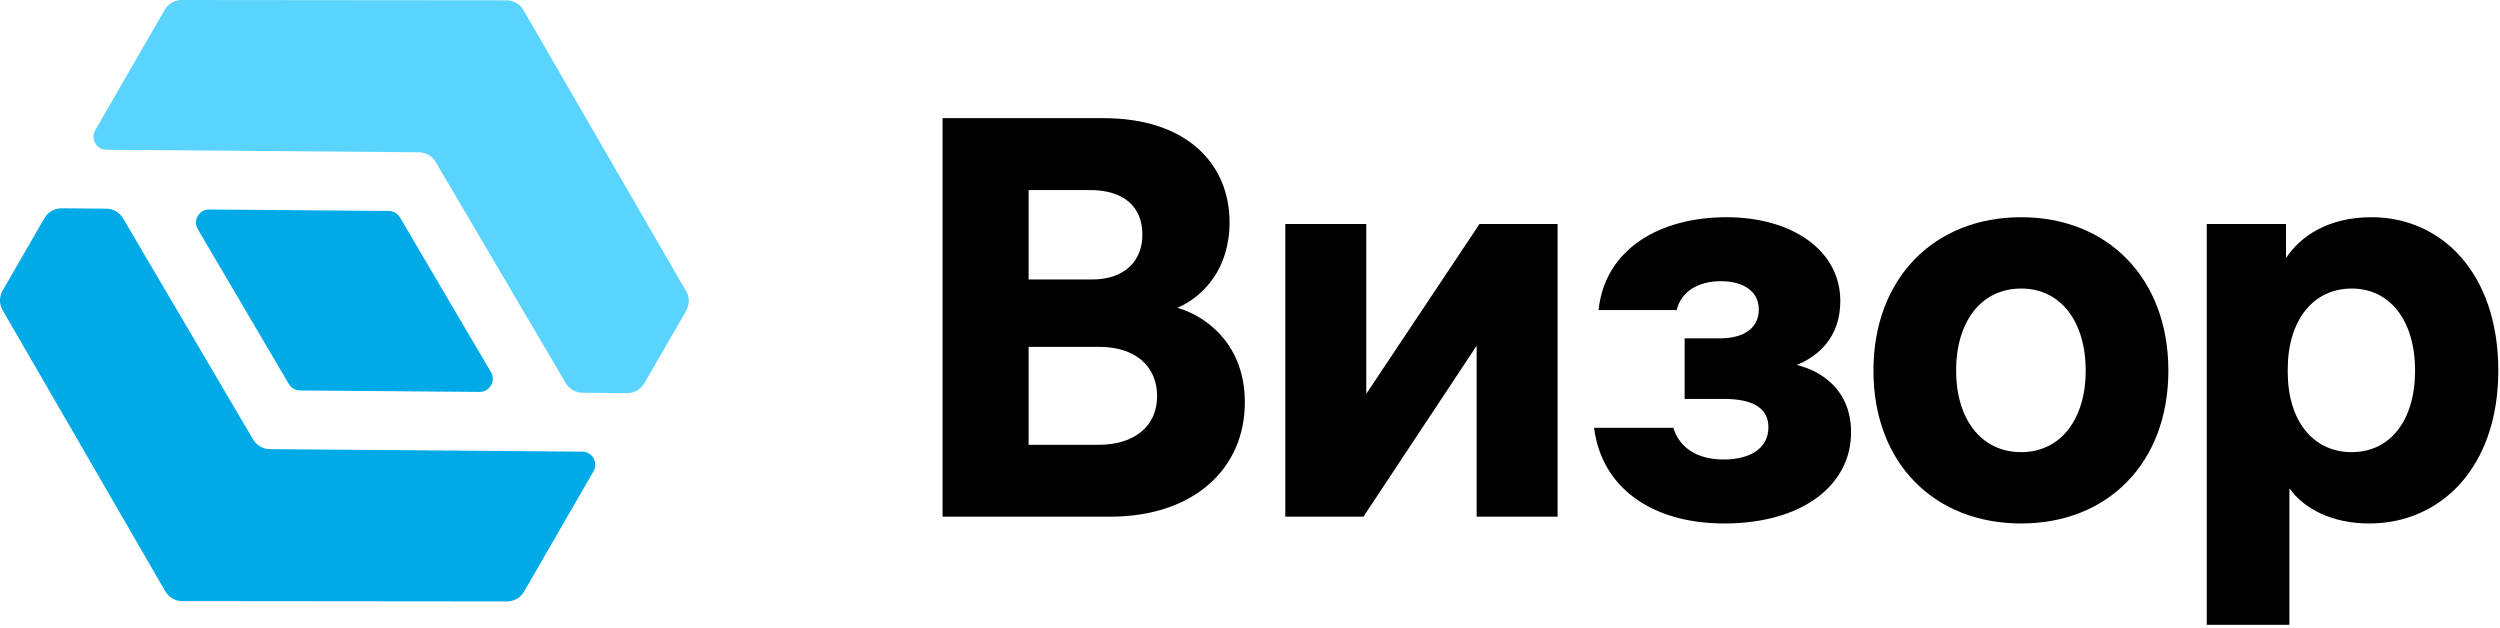 <?xml version="1.0" encoding="UTF-8"?> <svg xmlns="http://www.w3.org/2000/svg" width="573" height="144" viewBox="0 0 573 144" fill="none"><path d="M269.879 70.546C276.885 72.622 285.319 79.239 285.319 92.213C285.319 107.394 273.641 118.422 254.439 118.422H216.034V27.081H252.882C272.344 27.081 281.816 37.85 281.816 50.954C281.816 61.593 275.847 67.951 269.879 70.546ZM261.835 53.809C261.835 47.321 257.553 43.559 249.768 43.559H235.756V64.058H250.287C258.072 64.058 261.835 59.517 261.835 53.809ZM235.756 101.944H251.844C259.888 101.944 265.208 97.793 265.208 90.786C265.208 83.78 260.018 79.498 251.974 79.498H235.756V101.944Z" fill="black"></path><path d="M313.147 90.267L339.096 51.343H357.001V118.422H338.448V79.239L312.498 118.422H294.593V51.343H313.147V90.267Z" fill="black"></path><path d="M384.303 71.065H366.398C367.825 57.182 380.281 49.786 395.72 49.786C410.641 49.786 421.799 57.312 421.799 68.989C421.799 77.422 416.61 81.704 411.809 83.65C417.258 84.948 424.265 89.229 424.265 99.09C424.265 111.286 412.977 119.979 395.201 119.979C378.334 119.979 367.047 111.546 365.36 98.052H383.524C384.952 102.723 389.103 105.318 395.072 105.318C401.17 105.318 405.322 102.723 405.322 97.922C405.322 93.511 401.689 91.435 395.201 91.435H386.119V77.552H394.164C399.872 77.552 403.116 75.087 403.116 70.935C403.116 66.783 399.613 64.448 394.423 64.448C388.974 64.448 385.211 67.043 384.303 71.065Z" fill="black"></path><path d="M463.257 49.786C483.109 49.786 496.991 63.799 496.991 84.948C496.991 106.096 483.109 119.979 463.257 119.979C443.277 119.979 429.394 106.096 429.394 84.948C429.394 63.799 443.277 49.786 463.257 49.786ZM463.257 103.631C472.469 103.631 478.049 95.846 478.049 84.948C478.049 73.919 472.469 66.134 463.257 66.134C453.916 66.134 448.337 73.919 448.337 84.948C448.337 95.846 453.916 103.631 463.257 103.631Z" fill="black"></path><path d="M543.547 49.786C559.506 49.786 572.61 62.502 572.61 84.948C572.61 107.004 559.506 119.979 543.028 119.979C534.465 119.979 528.107 116.606 524.734 111.935V143.204H505.791V51.343H523.955V59.128C527.329 54.068 533.686 49.786 543.547 49.786ZM539.006 103.631C547.829 103.631 553.537 96.365 553.537 84.948C553.537 73.53 547.829 66.134 539.006 66.134C530.183 66.134 524.345 73.4 524.345 84.688V85.207C524.345 96.495 530.183 103.631 539.006 103.631Z" fill="black"></path><path d="M119.981 2.317C119.177 0.928 117.695 0.072 116.09 0.071L41.653 2.03172e-06C40.043 -0.002 38.556 0.856 37.751 2.25L21.83 29.826C20.681 31.817 22.105 34.308 24.404 34.326L96.011 34.903C97.593 34.915 99.052 35.758 99.854 37.121L129.66 87.799C130.462 89.163 131.92 90.005 133.502 90.018L143.745 90.1C145.366 90.113 146.868 89.254 147.679 87.85L157.263 71.25C158.067 69.856 158.067 68.139 157.261 66.746L119.981 2.317Z" fill="#5AD4FF"></path><path d="M133.462 103.518C135.76 103.537 137.185 106.028 136.036 108.018L120.114 135.595C119.31 136.988 117.822 137.846 116.213 137.845L41.776 137.774C40.171 137.773 38.688 136.917 37.885 135.528L0.605 71.098C-0.201 69.706 -0.202 67.988 0.603 66.595L10.187 49.994C10.998 48.591 12.5 47.731 14.12 47.744L24.363 47.827C25.945 47.84 27.404 48.682 28.206 50.045L58.011 100.723C58.813 102.087 60.272 102.929 61.854 102.942L133.462 103.518Z" fill="#00AAE6"></path><path d="M45.333 52.537C44.151 50.528 45.612 47.998 47.943 48.017L89.104 48.348C90.158 48.356 91.131 48.918 91.666 49.827L112.533 85.308C113.715 87.317 112.254 89.847 109.923 89.828L68.762 89.497C67.707 89.489 66.735 88.927 66.2 88.018L45.333 52.537Z" fill="#00AAE6"></path></svg> 
